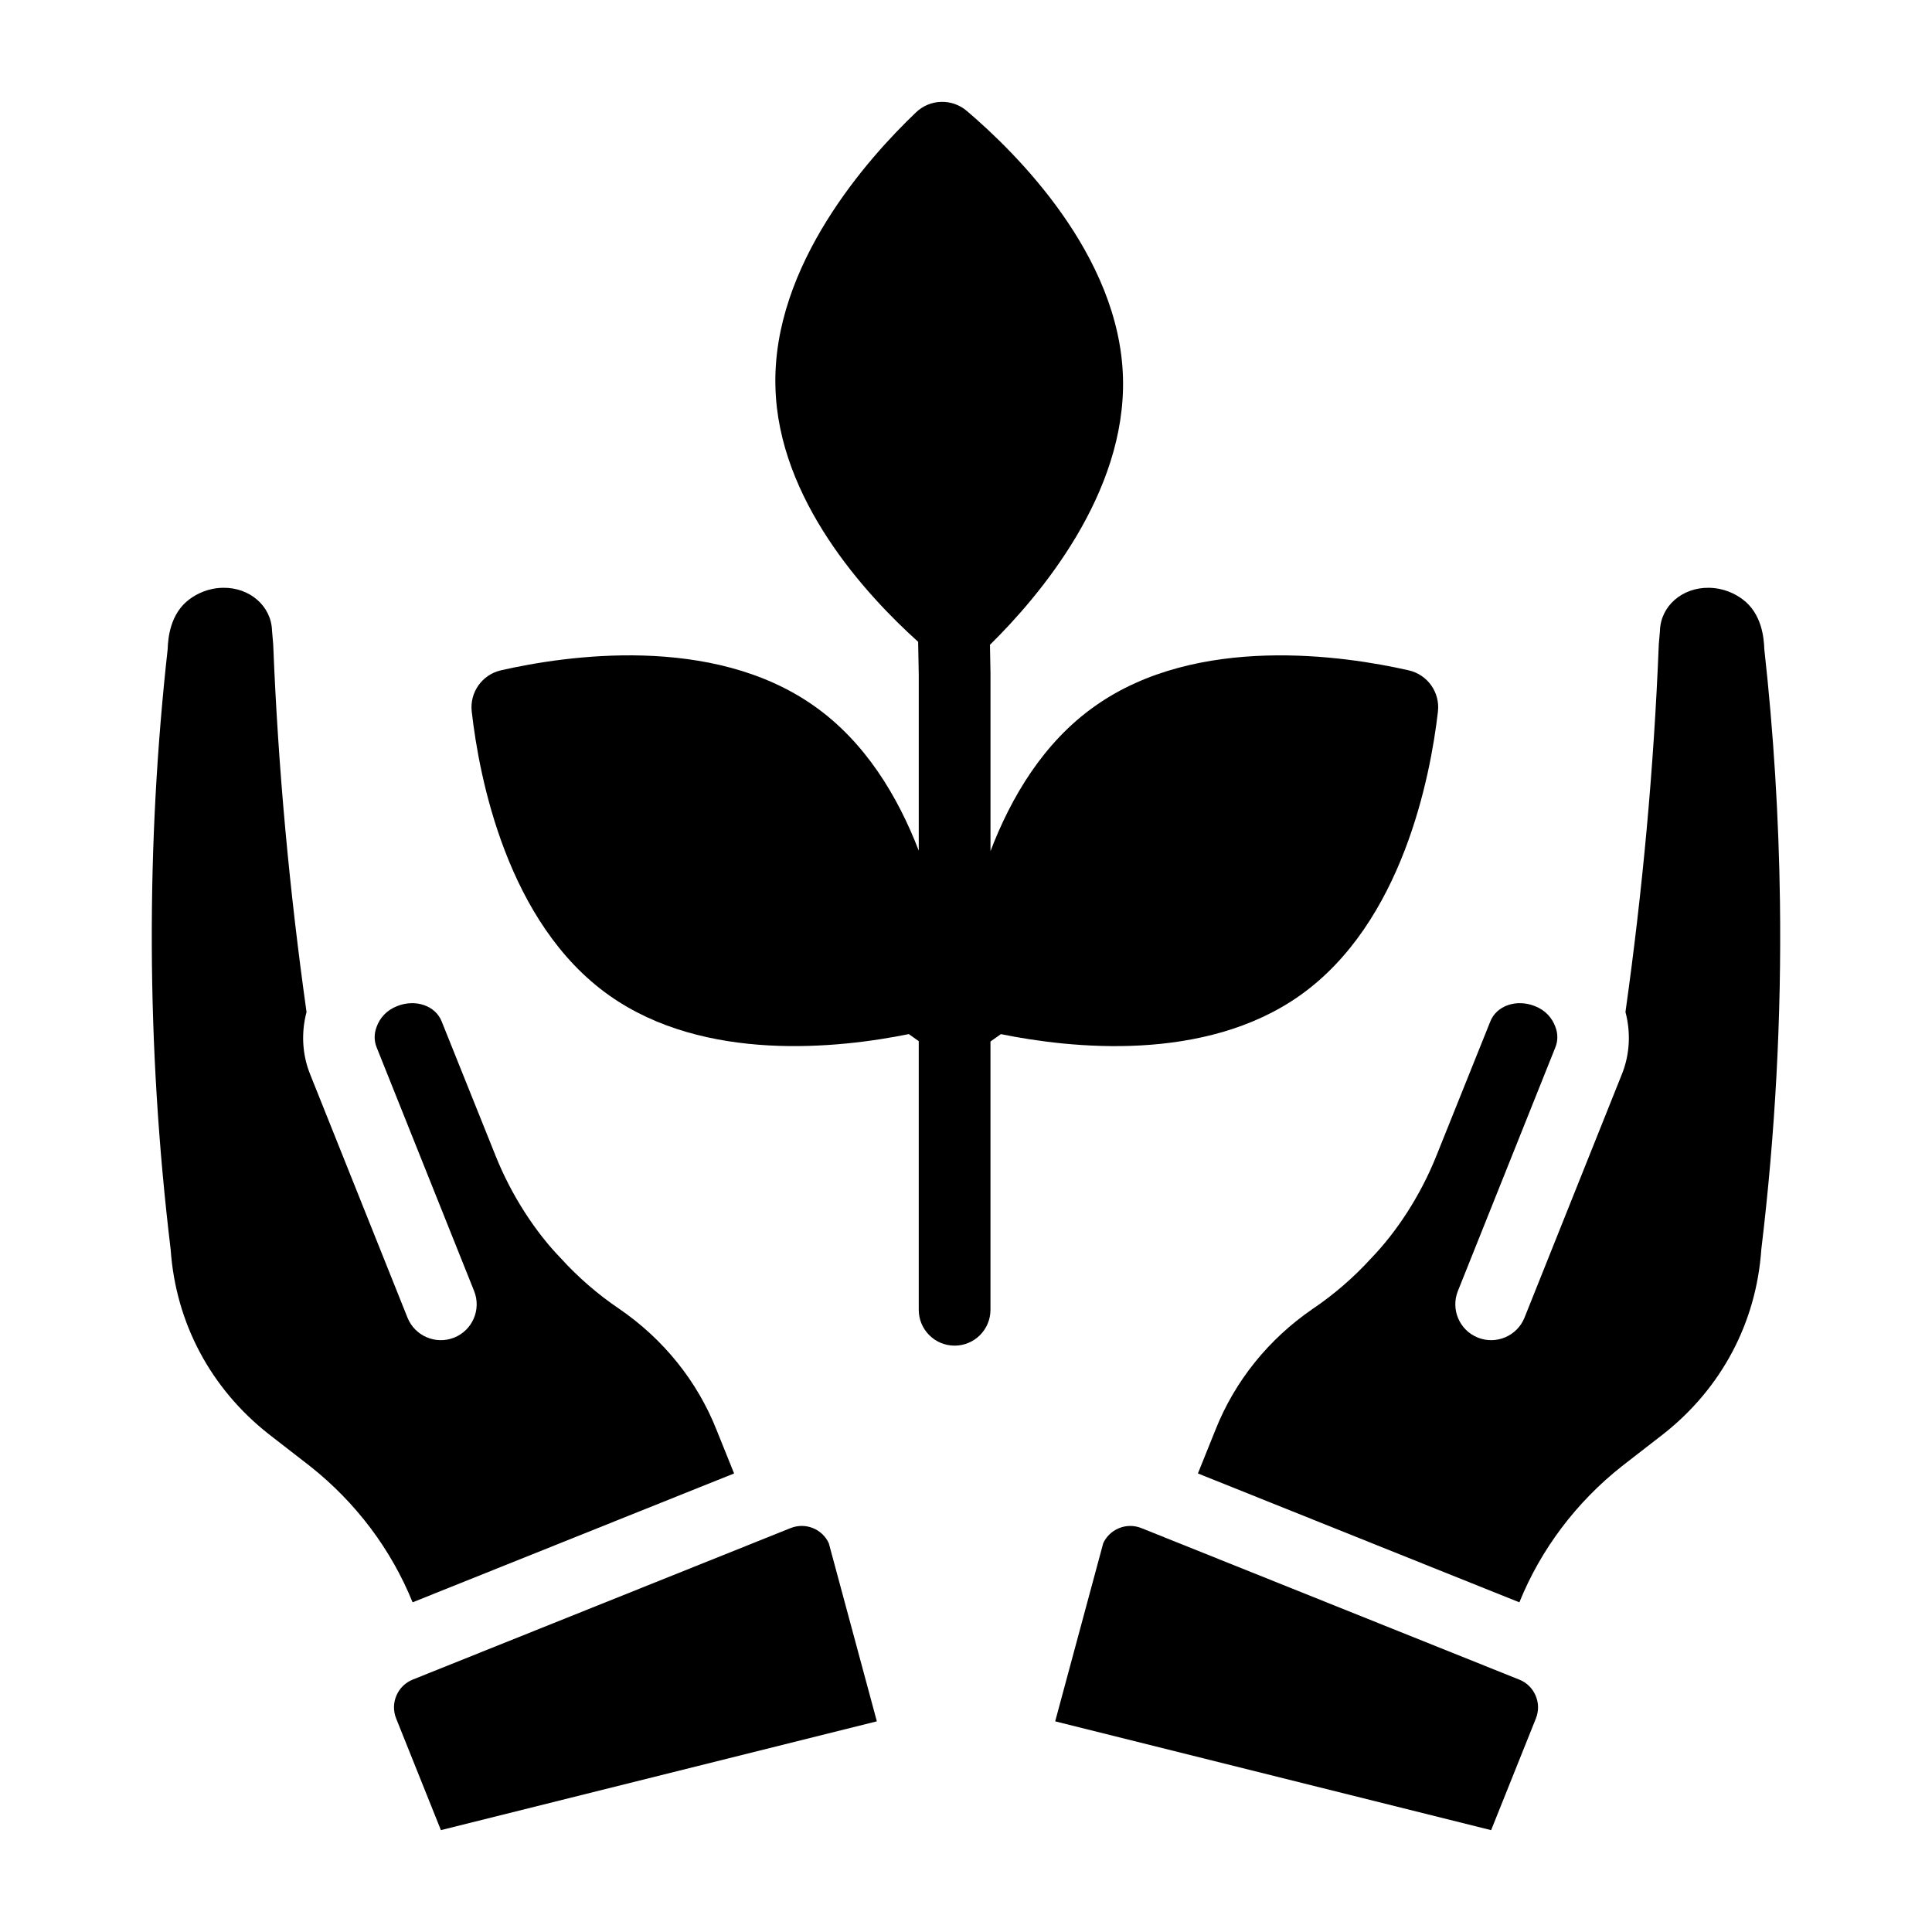 <?xml version="1.0" encoding="UTF-8"?>
<!-- Uploaded to: ICON Repo, www.iconrepo.com, Generator: ICON Repo Mixer Tools -->
<svg fill="#000000" width="800px" height="800px" version="1.1" viewBox="144 144 512 512" xmlns="http://www.w3.org/2000/svg">
 <g>
  <path d="m546.61 589.11-100.12-40.145c-1.977-0.793-4.133-0.766-6.07 0.07-1.801 0.77-3.223 2.148-4.047 3.914l-12.738 47.223 115.53 28.836 11.863-29.598c0.781-1.965 0.762-4.117-0.074-6.062-0.828-1.945-2.367-3.449-4.336-4.238z"/>
  <path d="m611.56 316.02c-0.094-2.809-0.602-9.398-5.793-13.227-1.828-1.355-4.863-2.977-8.922-3.023-7.019-0.098-12.754 4.816-12.941 11.391l-0.305 3.559c-1.328 33.273-4.348 65.535-8.836 97.477 1.418 5.352 1.199 11.141-0.938 16.457l-25.816 64.531c-1.957 4.879-7.492 7.227-12.355 5.301-4.875-1.949-7.25-7.477-5.301-12.355l25.824-64.551c0.695-1.719 0.707-3.625 0.039-5.383-0.875-2.469-2.711-4.504-5.477-5.574-4.891-1.934-10.129-0.105-11.781 4.047l-14.27 35.551c-4.262 10.711-10.703 20.406-17.293 27.207-4.531 4.996-9.812 9.59-15.504 13.43-11.715 8.031-20.645 19.125-25.77 32.035l-4.664 11.586 85.191 34.156c5.676-14.047 15.082-26.535 27.211-36.109l10.906-8.461c15.402-12.109 24.648-29.484 25.992-48.883 3.715-30.852 5.367-61.723 4.949-92.238-0.297-22.25-1.688-44.762-4.148-66.922z"/>
  <path d="m353.51 548.96-100.12 40.145c-1.969 0.789-3.508 2.293-4.336 4.238-0.836 1.945-0.855 4.098-0.074 6.062l11.863 29.598 115.53-28.836-12.738-47.223c-1.762-3.769-6.176-5.566-10.117-3.984z"/>
  <path d="m338.54 534.48-4.664-11.586c-5.125-12.914-14.055-24.008-25.77-32.035-5.691-3.84-10.973-8.434-15.504-13.43-6.594-6.801-13.035-16.504-17.293-27.207l-14.27-35.551c-1.652-4.152-6.887-5.984-11.781-4.047-2.758 1.07-4.602 3.102-5.477 5.574-0.668 1.758-0.66 3.668 0.039 5.383l25.824 64.551c1.949 4.879-0.426 10.406-5.301 12.355-4.863 1.926-10.398-0.422-12.355-5.301l-25.816-64.531c-2.137-5.316-2.356-11.105-0.938-16.457-4.492-31.941-7.512-64.203-8.836-97.477l-0.309-3.562c-0.184-6.57-5.922-11.488-12.941-11.391-4.059 0.047-7.094 1.668-8.922 3.023-5.188 3.828-5.699 10.422-5.793 13.227-5.738 51.676-5.742 104.8 0.797 159.16 1.348 19.402 10.594 36.773 25.992 48.883l10.906 8.461c12.129 9.578 21.535 22.066 27.211 36.109z"/>
  <path d="m488.52 407.79c27.098-19.188 34.539-57.867 36.547-75.191 0.59-5.109-2.742-9.82-7.758-10.957-17.02-3.867-56.023-9.715-83.129 9.477-13.613 9.586-22.219 24.129-27.688 38.434v-46.871c0-0.031-0.016-0.055-0.016-0.086s0.016-0.059 0.016-0.094l-0.141-7.625c13-12.797 36.152-39.992 35.246-70.902-0.953-32.422-28.297-59.457-41.402-70.59-3.922-3.332-9.707-3.168-13.434 0.383-12.453 11.867-38.215 40.434-37.262 72.855 0.777 29.734 23.855 54.898 37.816 67.461l0.164 8.766v46.59c-5.496-14.27-14.117-28.766-27.695-38.328-27.105-19.191-66.035-13.34-83.012-9.473-5.008 1.141-8.336 5.832-7.758 10.934 1.965 17.312 9.316 56.02 36.426 75.215 25.324 17.93 60.938 14.004 79.402 10.258l2.637 1.867v71.191c0 5.25 4.25 9.504 9.504 9.504 5.254 0 9.504-4.258 9.504-9.504v-71.098l2.758-1.953c18.43 3.746 53.957 7.66 79.273-10.262z"/>
 </g>
</svg>